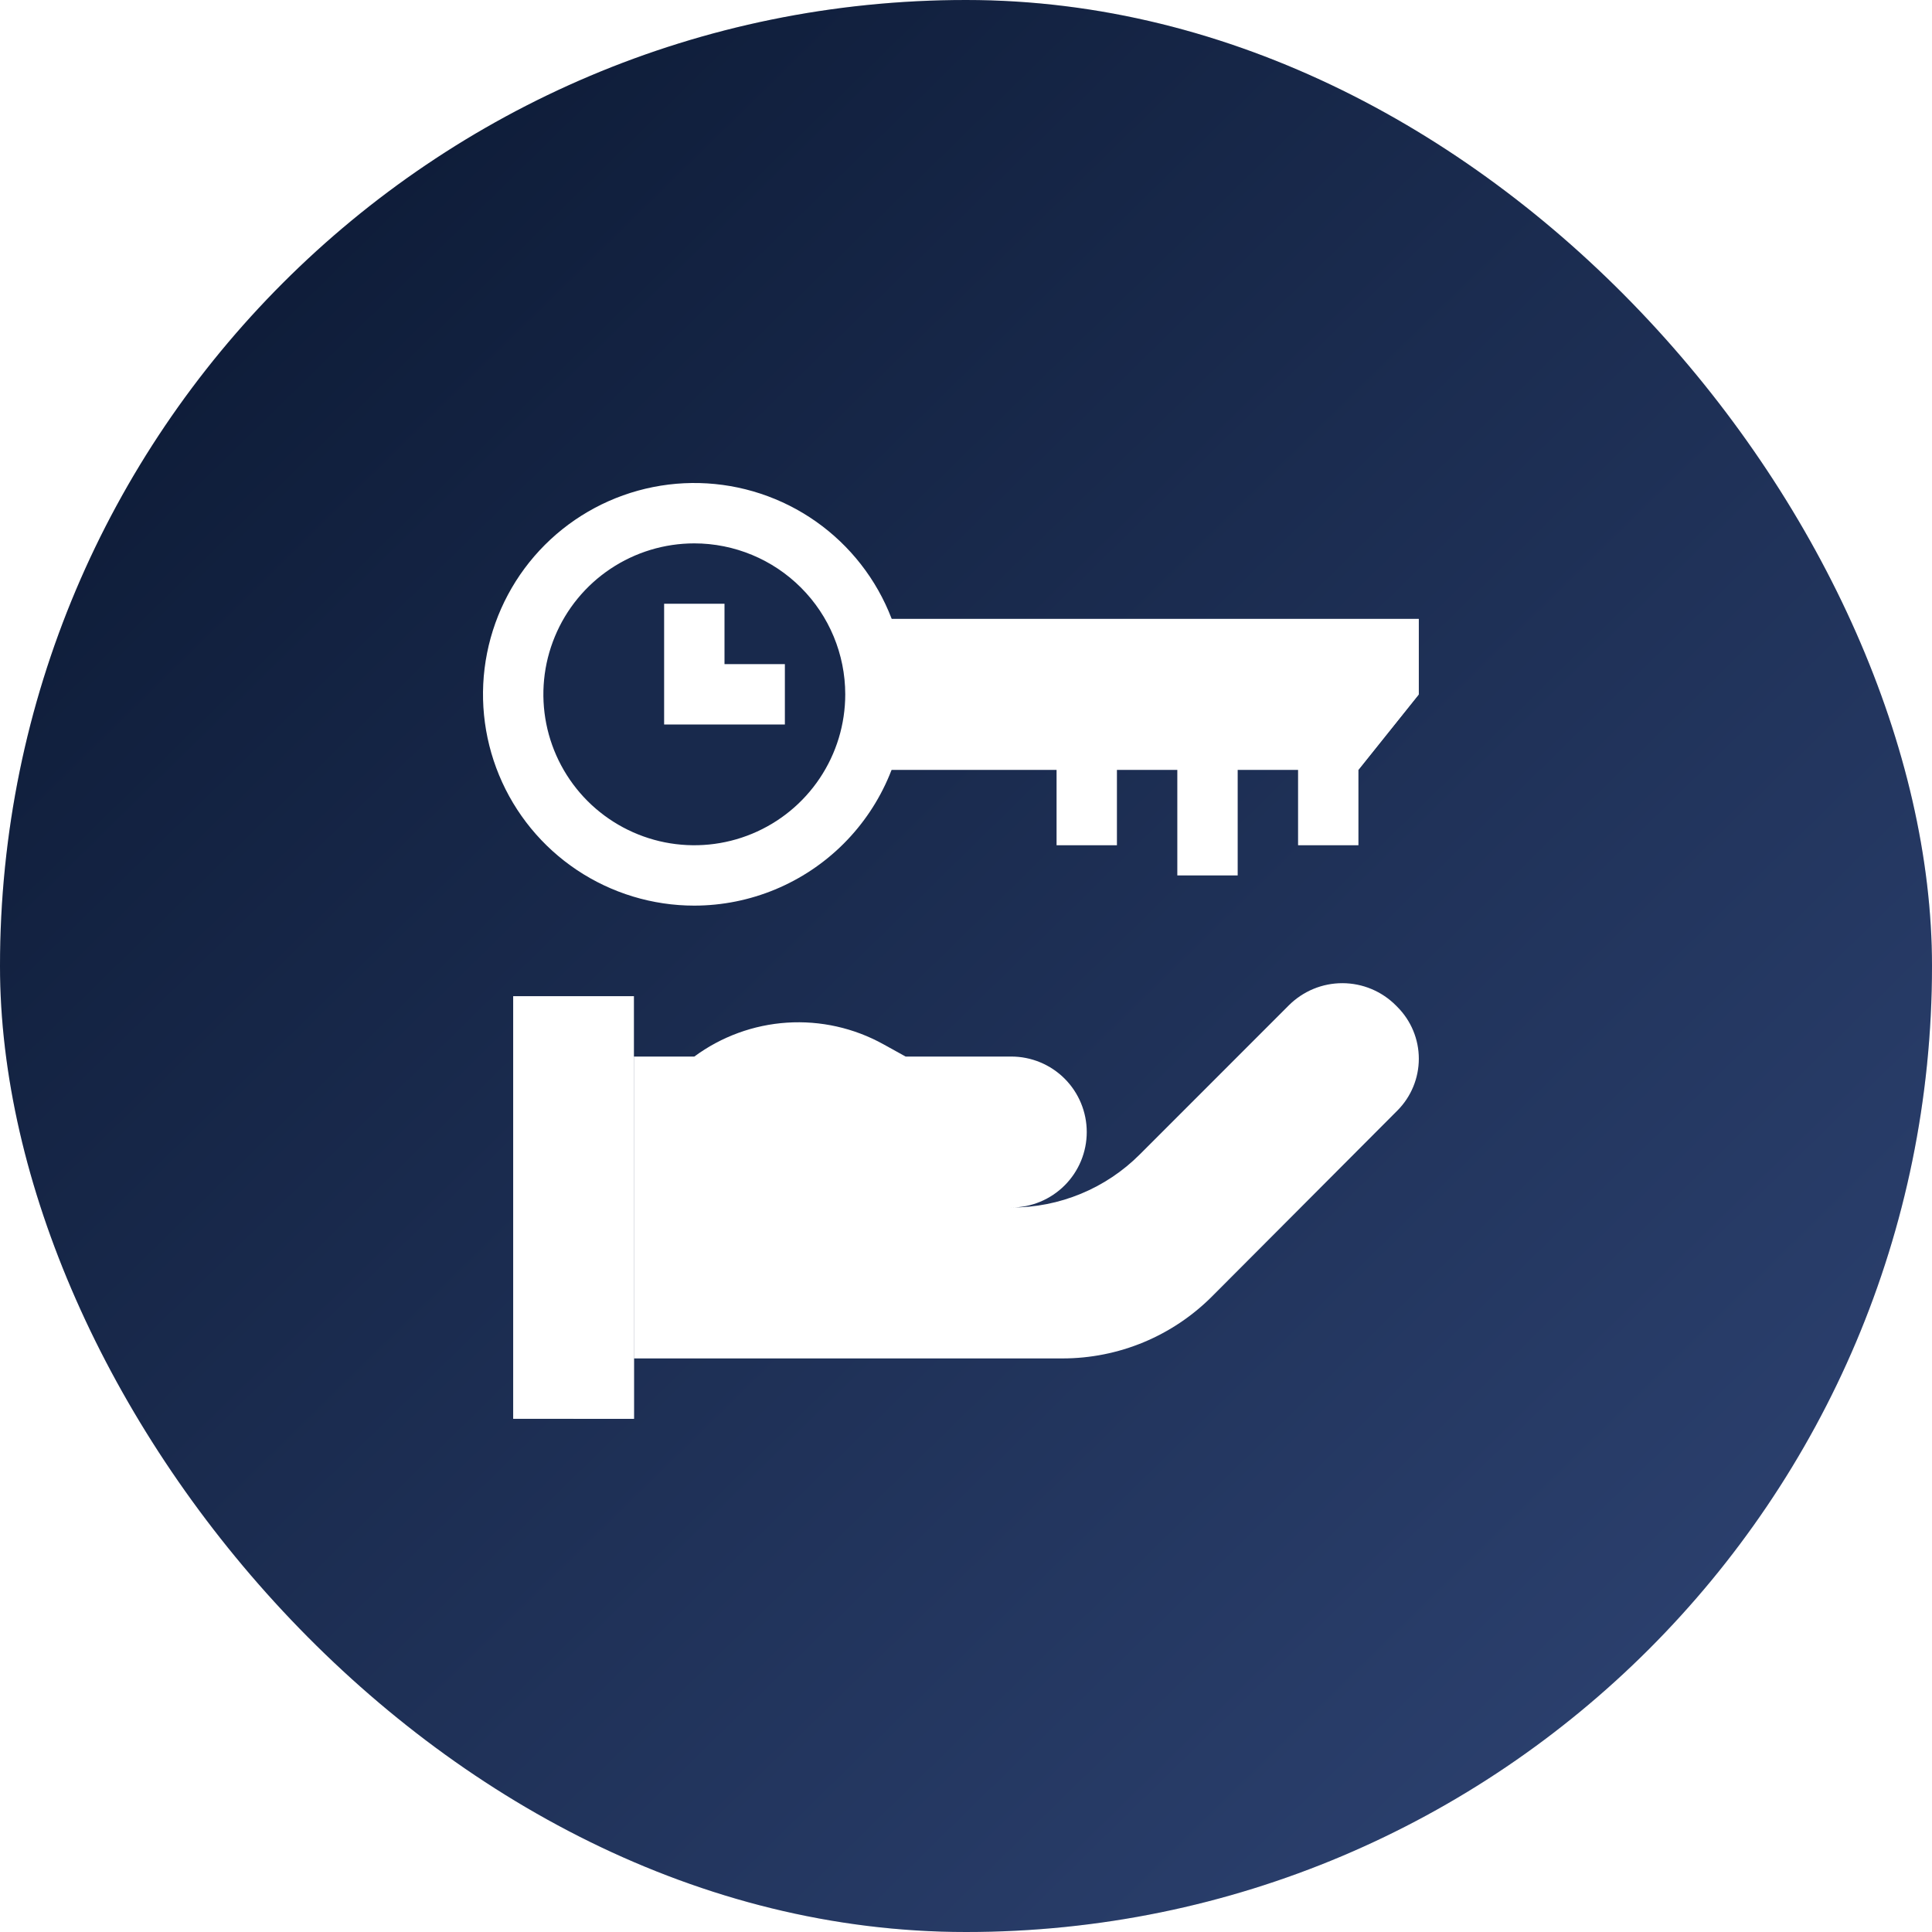 <svg width="100" height="100" viewBox="0 0 100 100" fill="none" xmlns="http://www.w3.org/2000/svg">
<g filter="url(#filter0_b_145_879)">
<rect width="100" height="100" rx="50" fill="black" fill-opacity="0.1"/>
<rect width="100" height="100" rx="50" fill="url(#paint0_linear_145_879)"/>
<path d="M67.188 39.062H70.312V43.75H67.188V39.062Z" fill="white"/>
<path d="M60.938 39.062H64.062V45.312H60.938V39.062Z" fill="white"/>
<path d="M54.688 39.062H57.812V43.75H54.688V39.062Z" fill="white"/>
<path d="M70.312 39.844H42.188V32.031H73.438V35.938L70.312 39.844Z" fill="white"/>
<path d="M70.312 39.844H42.188V35.938H73.438L70.312 39.844Z" fill="white"/>
<path d="M35.938 45.312C41.115 45.312 45.312 41.115 45.312 35.938C45.312 30.76 41.115 26.562 35.938 26.562C30.76 26.562 26.562 30.76 26.562 35.938C26.562 41.115 30.76 45.312 35.938 45.312Z" fill="#18294C"/>
<path d="M35.938 46.875C33.774 46.875 31.66 46.233 29.861 45.032C28.062 43.83 26.66 42.122 25.833 40.123C25.005 38.124 24.788 35.925 25.21 33.804C25.632 31.682 26.674 29.733 28.203 28.203C29.733 26.674 31.682 25.632 33.804 25.21C35.925 24.788 38.124 25.005 40.123 25.833C42.122 26.66 43.83 28.062 45.032 29.861C46.233 31.66 46.875 33.774 46.875 35.938C46.872 38.837 45.718 41.617 43.668 43.668C41.617 45.718 38.837 46.872 35.938 46.875ZM35.938 28.125C34.392 28.125 32.882 28.583 31.597 29.442C30.312 30.3 29.311 31.52 28.72 32.948C28.128 34.375 27.974 35.946 28.275 37.462C28.577 38.977 29.321 40.369 30.413 41.462C31.506 42.554 32.898 43.298 34.413 43.6C35.929 43.901 37.5 43.747 38.927 43.155C40.355 42.564 41.575 41.563 42.433 40.278C43.292 38.993 43.75 37.483 43.75 35.938C43.748 33.866 42.924 31.881 41.459 30.416C39.995 28.951 38.009 28.127 35.938 28.125Z" fill="white"/>
<path d="M40.625 37.5H34.375V31.25H37.5V34.375H40.625V37.5Z" fill="white"/>
<path d="M42.188 62.5H52.344C52.857 62.5 53.365 62.399 53.839 62.203C54.312 62.006 54.743 61.718 55.106 61.356C55.469 60.993 55.756 60.562 55.953 60.089C56.149 59.614 56.25 59.107 56.25 58.594C56.25 57.558 55.838 56.564 55.106 55.831C54.373 55.099 53.38 54.687 52.344 54.687H46.875L45.722 54.049C44.202 53.207 42.471 52.819 40.736 52.932C39.002 53.045 37.336 53.655 35.938 54.687H32.812V70.312H54.995C56.434 70.312 57.859 70.028 59.188 69.477C60.517 68.925 61.724 68.116 62.74 67.097L72.33 57.48C73.04 56.767 73.438 55.803 73.438 54.797C73.437 53.792 73.037 52.828 72.326 52.117L72.257 52.047C71.894 51.681 71.463 51.391 70.988 51.192C70.513 50.993 70.003 50.891 69.488 50.889C68.973 50.888 68.463 50.988 67.987 51.184C67.511 51.381 67.078 51.669 66.713 52.033C64.446 54.301 61.252 57.496 58.99 59.758C58.12 60.628 57.087 61.318 55.95 61.788C54.813 62.259 53.595 62.501 52.365 62.5H42.188Z" fill="white"/>
<path d="M26.562 51.562H32.812V73.438H26.562V51.562Z" fill="white"/>
<path d="M29.688 54.688H32.812V73.438H29.688V54.688Z" fill="white"/>
</g>
<defs>
<filter id="filter0_b_145_879" x="-100" y="-100" width="300" height="300" filterUnits="userSpaceOnUse" color-interpolation-filters="sRGB">
<feFlood flood-opacity="0" result="BackgroundImageFix"/>
<feGaussianBlur in="BackgroundImageFix" stdDeviation="50"/>
<feComposite in2="SourceAlpha" operator="in" result="effect1_backgroundBlur_145_879"/>
<feBlend mode="normal" in="SourceGraphic" in2="effect1_backgroundBlur_145_879" result="shape"/>
</filter>
<linearGradient id="paint0_linear_145_879" x1="0" y1="0" x2="99.333" y2="101.333" gradientUnits="userSpaceOnUse">
<stop stop-color="#09162F"/>
<stop offset="1" stop-color="#304677"/>
</linearGradient>
</defs>
</svg>
